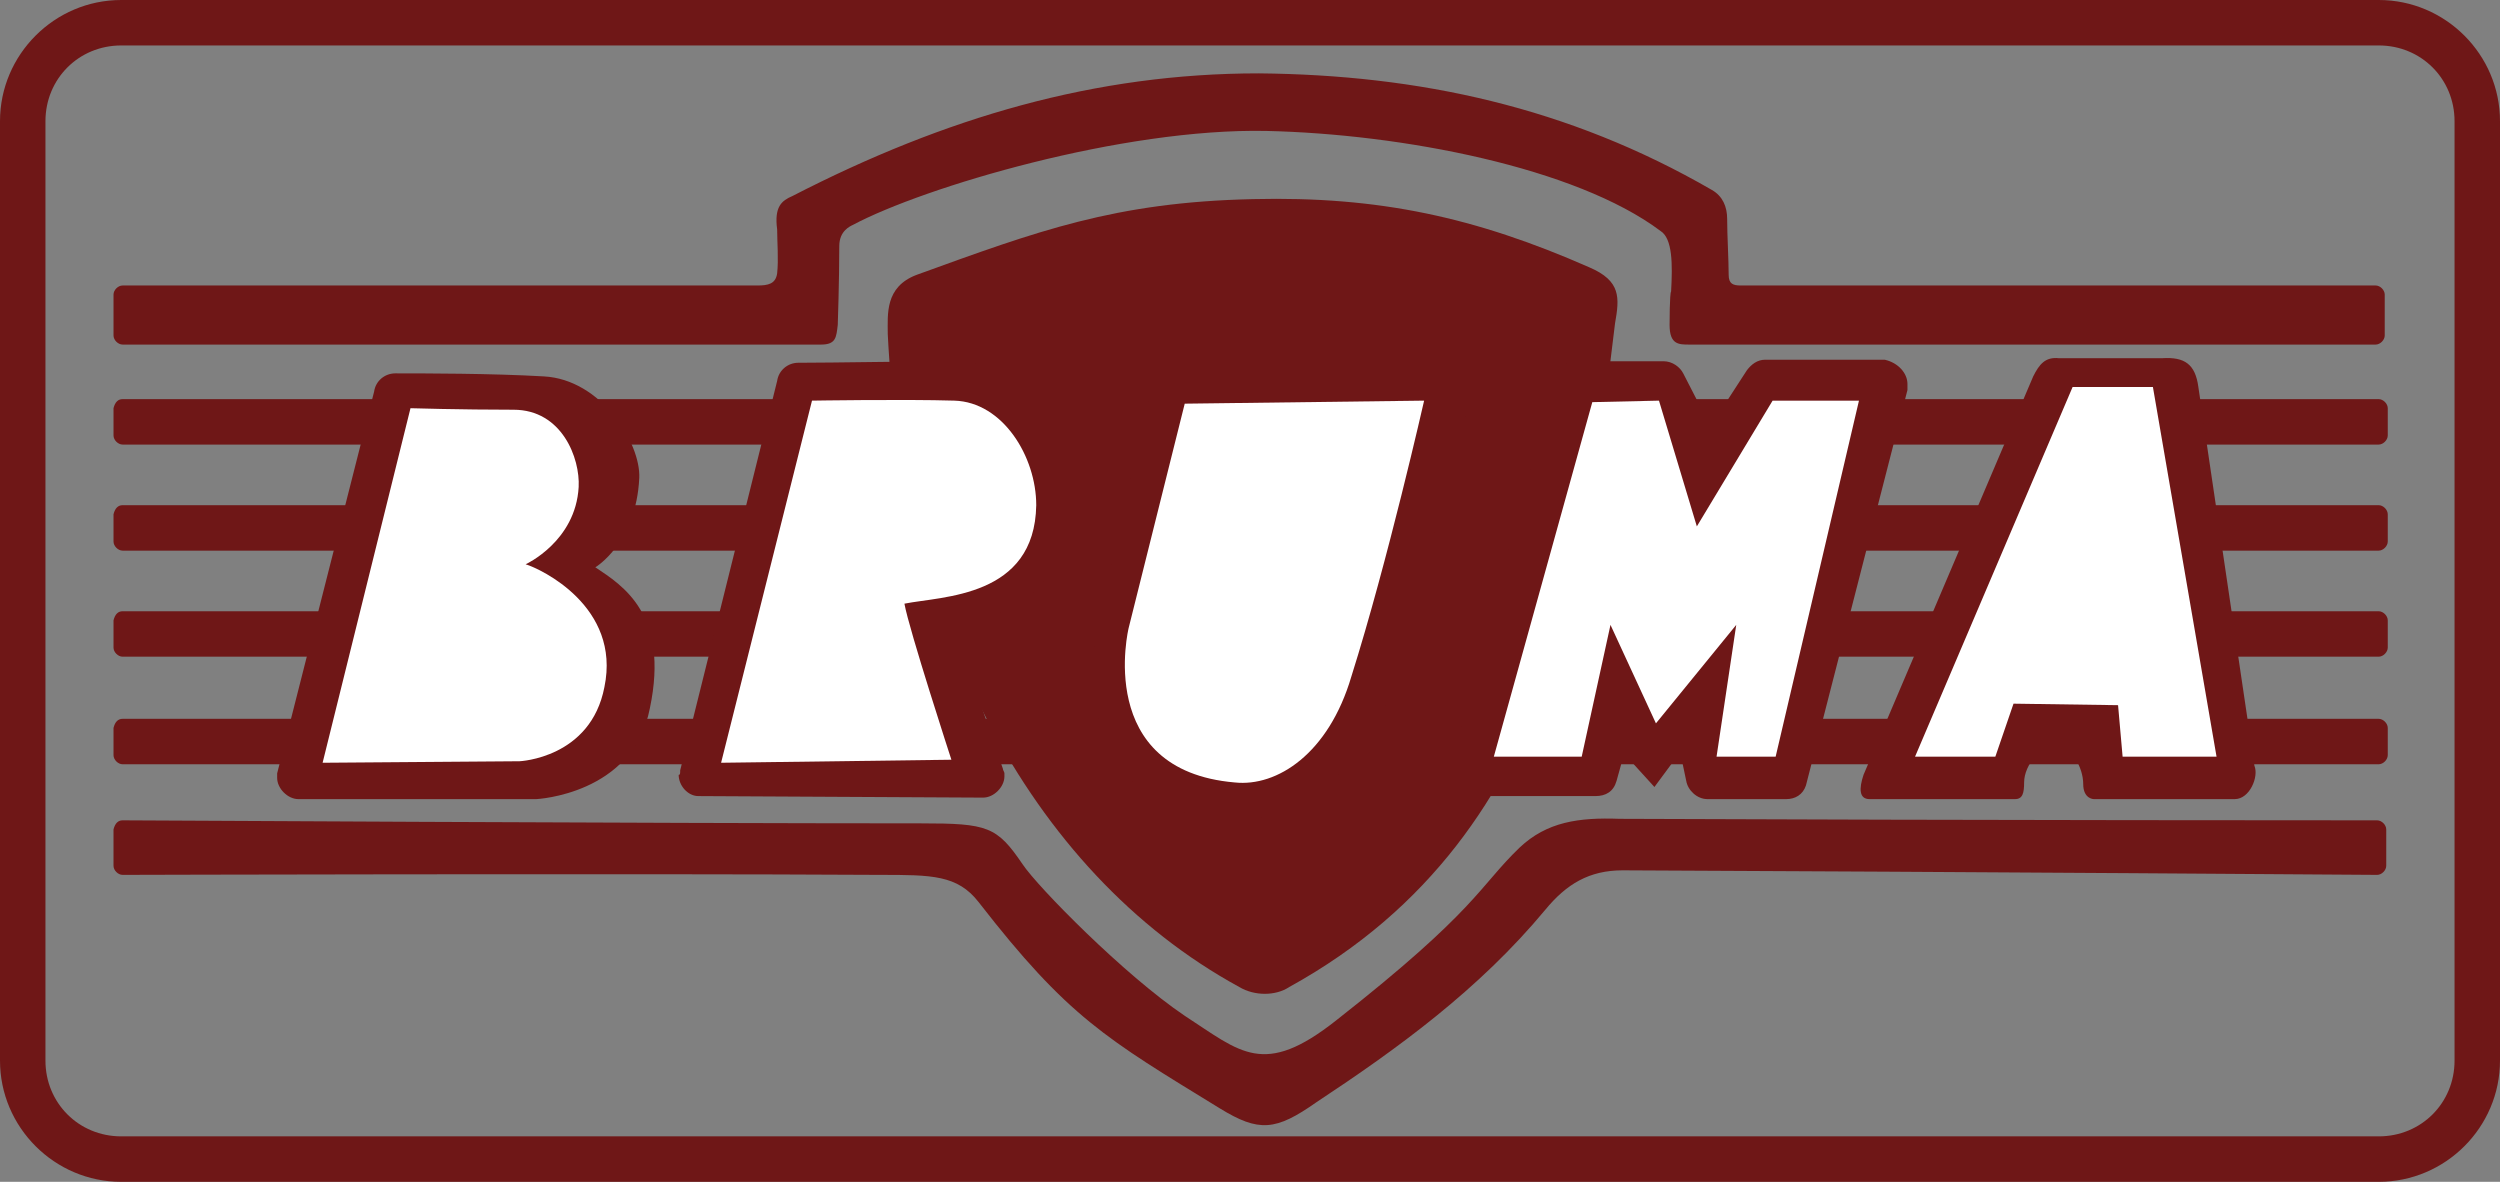 <?xml version="1.0" encoding="utf-8"?>
<!-- Generator: Adobe Illustrator 22.1.0, SVG Export Plug-In . SVG Version: 6.00 Build 0)  -->
<svg version="1.1" id="Camada_1" xmlns:bx="https://boxy-svg.com"
	 xmlns="http://www.w3.org/2000/svg" xmlns:xlink="http://www.w3.org/1999/xlink" x="0px" y="0px" viewBox="0 0 165 78"
	 style="enable-background:new 0 0 165 78;" xml:space="preserve">
<rect x="0" y="0" width="165" height="78" fill="#808080" stroke="none"/>
<style type="text/css">
	.st0{fill:#6F1717;}
	.st1{fill:#FFFFFF;}
</style>
<g transform="matrix(1, 0, 0, 1, 2.492, 2.442)">
	<path class="st0" d="M5.6,23.9h148.9c0.3,0,0.6,0.3,0.6,0.6v1.8c0,0.3-0.3,0.6-0.6,0.6H5.6c-0.3,0-0.6-0.3-0.6-0.6v-1.8
		C5.1,24.1,5.3,23.9,5.6,23.9z"/>
	<path class="st0" d="M5.6,30.9h148.9c0.3,0,0.6,0.3,0.6,0.6v1.8c0,0.3-0.3,0.6-0.6,0.6H5.6c-0.3,0-0.6-0.3-0.6-0.6v-1.8
		C5.1,31.1,5.3,30.9,5.6,30.9z"/>
	<path class="st0" d="M5.6,37.9h148.9c0.3,0,0.6,0.3,0.6,0.6v1.8c0,0.3-0.3,0.6-0.6,0.6H5.6c-0.3,0-0.6-0.3-0.6-0.6v-1.8
		C5.1,38.1,5.3,37.9,5.6,37.9z"/>
	<path class="st0" d="M5.6,45h148.9c0.3,0,0.6,0.3,0.6,0.6v1.8c0,0.3-0.3,0.6-0.6,0.6H5.6c-0.3,0-0.6-0.3-0.6-0.6v-1.8
		C5.1,45.2,5.3,45,5.6,45z"/>
	<path class="st0" d="M58,15.7c8-2.9,13.1-4.8,22.2-5c8.3-0.2,14.7,1.2,22.2,4.5c2.1,0.9,2,2,1.7,3.7c-1.7,13.4-2.8,33.5-21.5,43.8
		c-0.9,0.6-2.3,0.6-3.3,0C65.2,55,57,38.2,56.1,19.6C56.1,18.3,55.9,16.5,58,15.7z"/>
	<path class="st0" d="M5.6,51.7c0,0,35.1,0.2,52.7,0.2c4.4,0,5,0.2,6.7,2.7c1,1.5,6.7,7.3,10.7,10c3.7,2.4,5.2,4.1,10,0.3
		c9.3-7.3,9.4-8.8,12.1-11.4c1.8-1.7,3.9-2,6.6-1.9c23.2,0.1,50,0.1,50,0.1c0.3,0,0.6,0.3,0.6,0.6v2.4c0,0.3-0.3,0.6-0.6,0.6
		c0,0-27-0.2-49.8-0.3c-2.2,0-3.7,0.9-5.1,2.6c-4.4,5.3-9.8,9.2-15.1,12.7c-2.7,1.9-3.8,2-6.4,0.4c-7.5-4.6-10-6-15.9-13.6
		c-1.4-1.8-3.1-1.8-6.5-1.8c-16.7-0.1-50,0-50,0c-0.3,0-0.6-0.3-0.6-0.6v-2.4C5.1,51.9,5.3,51.7,5.6,51.7z"/>
	<path class="st0" d="M49.8,10.5c10.1-5.2,20-8.1,30.8-8.1c10.5,0.1,20.4,2.2,29.9,7.7c0.7,0.4,1,1.1,1,1.9c0,1.1,0.1,2.7,0.1,3.7
		c0,0.6,0.3,0.7,0.8,0.7h41.9c0.3,0,0.6,0.3,0.6,0.6v2.7c0,0.3-0.3,0.6-0.6,0.6h-45.3c-0.7,0-1.3,0-1.3-1.3c0,0,0-2.1,0.1-2.2
		c0.1-1.8,0.1-3.5-0.7-4c-5.6-4.2-17.1-6.4-26-6.6c-9.5-0.2-22.6,3.7-27.3,6.2c-0.2,0.1-0.9,0.4-0.9,1.4c0,2.3-0.1,5.2-0.1,5.2
		c-0.1,0.8-0.1,1.3-1.1,1.3H5.6c-0.3,0-0.6-0.3-0.6-0.6V17c0-0.3,0.3-0.6,0.6-0.6c0,0,27.9,0,41.9,0c0.7,0,1.2-0.1,1.3-0.8
		c0.1-0.9,0-2.1,0-2.9C48.6,11.2,49.1,10.8,49.8,10.5z"/>
	<path class="st0" d="M42.4,48.4l6.4-25.7l0,0c0.1-0.7,0.7-1.2,1.4-1.2h0.1c2.2,0,7.5-0.1,10.6-0.1c3.8,0.1,7.4,4.9,7.3,8.6
		c-0.1,7.3-4.8,8.2-7.7,8.8c0.4,1.4,2.2,6.6,3.2,9.5c0,0.1,0.1,0.2,0.1,0.3s0,0.1,0,0.2c0,0.7-0.7,1.4-1.4,1.4c-0.1,0-0.1,0-0.2,0
		l-18.6-0.1l0,0c-0.7,0-1.3-0.7-1.3-1.4C42.4,48.7,42.4,48.6,42.4,48.4z"/>
	<path class="st0" d="M78.4,51.7C67.4,50.7,69.9,39,69.9,39l3.7-16.3c0.1-0.7,0.7-1.2,1.4-1.2h0.1h18.3l0,0c0.7,0,1.3,0.6,1.3,1.3
		c0,0,0,0,0,0.1l0,0c0,0.2,0,0.4-0.1,0.6c-1,4.1-3.4,13.1-5.4,19.9C87.2,49.4,81.8,52,78.4,51.7z"/>
	<path class="st0" d="M120.9,50.3c-0.7,0-0.7-0.7-0.4-1.6l11.2-26.3c0.4-0.8,0.8-1.3,1.7-1.2h6.8c1.5-0.1,2.2,0.4,2.4,1.9l3.7,25
		c0.3,0.7-0.3,2.2-1.3,2.2h-9.3c0,0-0.7,0-0.7-1c0-1.1-0.8-2.5-1.8-2.6c-0.9,0-2.1,1.3-2.1,2.5c0,0.7-0.1,1.1-0.6,1.1
		C130.7,50.3,120.9,50.3,120.9,50.3z"/>
	<path class="st0" d="M123.4,22.9c0,0.1,0,0.2,0,0.4l0,0l-6.7,26.1l0,0c-0.2,0.6-0.7,0.9-1.3,0.9c0,0,0,0-0.1,0h-5.1
		c-0.7,0-1.3-0.6-1.4-1.2l-0.4-1.9l-1.7,2.3l-2-2.2l-0.5,1.8c-0.2,0.7-0.7,1-1.4,1c-0.1,0-0.1,0-0.1,0l0,0h-8.2
		c-0.7,0-1.4-0.7-1.4-1.4c0-0.1,0-0.3,0.1-0.4l6.9-25.7l0,0c0.1-0.7,0.7-1.2,1.4-1.2h5.8c0.6,0,1.1,0.4,1.3,0.8l1.8,3.5l2.4-3.7l0,0
		c0.3-0.4,0.7-0.7,1.2-0.7l0,0h7.9l0,0C122.8,21.5,123.4,22.2,123.4,22.9z"/>
	<path class="st0" d="M17.2,50.3c-0.7,0-1.4-0.7-1.4-1.4c0-0.1,0-0.2,0-0.3l0,0l6.4-25.2c0.1-0.7,0.7-1.2,1.4-1.2l0,0
		c1.8,0,6.4,0,9.8,0.2c3.8,0.2,6.4,4.4,6.3,6.7c-0.2,4.3-2.9,5.9-2.9,5.9c1.8,1.2,4.9,3.1,3.6,9.3c-1.1,5.7-7.5,6-7.5,6L17.2,50.3
		L17.2,50.3L17.2,50.3z"/>
	<path class="st1" d="M18.8,47.9l5.8-23.4c0,0,3.3,0.1,6.8,0.1c3.2,0,4.4,3.2,4.3,5.1c-0.2,3.6-3.5,5.1-3.5,5.1
		c1,0.3,6.3,2.8,5.2,8.1c-0.9,4.7-5.6,4.9-5.6,4.9L18.8,47.9z"/>
	<path class="st1" d="M45.1,47.9l6-23.9c0,0,6.1-0.1,9.4,0c3.2,0.1,5.4,3.7,5.4,6.9c-0.1,6.1-6.2,6-8.7,6.5
		c0.3,1.7,3.1,10.3,3.1,10.3L45.1,47.9z"/>
	<path class="st1" d="M79,49.2C69.7,48.4,72,39,72,39l3.7-14.8L91.5,24c0,0-2.4,10.6-4.8,18.2C85.2,47.3,81.8,49.5,79,49.2z"/>
	<path class="st1" d="M96.1,47.5l6.5-23.4L107,24l2.5,8.3l5-8.3h5.7l-5.5,23.5h-3.9l1.3-8.7l-5.3,6.5l-3-6.5l-1.9,8.7H96.1z"/>
	<path class="st1" d="M123.9,47.5l10.4-24.4h5.3l4.2,24.4h-6.2l-0.3-3.4l-6.9-0.1l-1.2,3.5C129.2,47.5,123.9,47.5,123.9,47.5z"/>
</g>
<path class="st0" d="M157,3c2.8,0,5,2.2,5,5v62c0,2.8-2.2,5-5,5H8c-2.8,0-5-2.2-5-5V8c0-2.8,2.2-5,5-5H157 M157,0H8C3.6,0,0,3.6,0,8
	v62c0,4.4,3.6,8,8,8h149c4.4,0,8-3.6,8-8V8C165,3.6,161.4,0,157,0L157,0z"/>
</svg>
